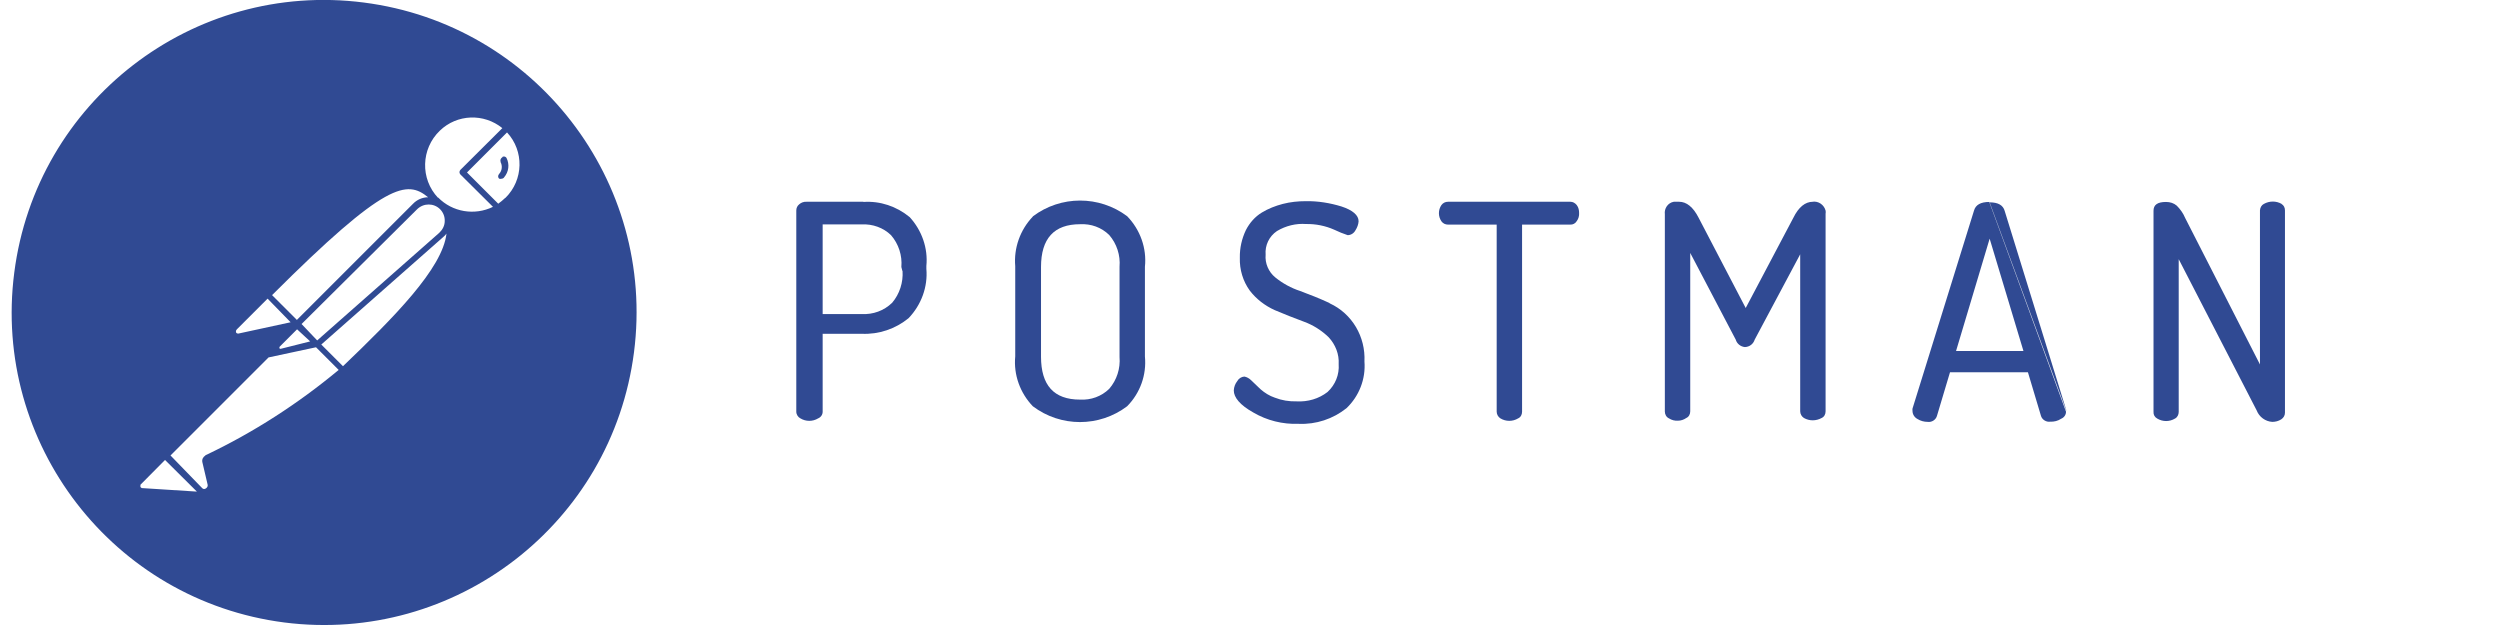 <?xml version="1.0" encoding="UTF-8"?><svg id="Layer_1" xmlns="http://www.w3.org/2000/svg" viewBox="0 0 128 32"><defs><style>.cls-1{fill:#304a93;}</style></defs><path class="cls-1" d="M18.63,.13C9.86-1,1.85,5.2,.73,13.96-.4,22.72,5.79,30.74,14.55,31.87c8.76,1.12,16.78-5.06,17.91-13.83C33.59,9.28,27.4,1.26,18.63,.13Zm3.3,9.97c-.3,0-.58,.12-.79,.34l-5.94,5.94-1.27-1.27c5.84-5.83,6.91-5.89,7.99-5.01Zm-6.49,6.49l5.92-5.88c.33-.32,.85-.32,1.17,0,.16,.16,.25,.38,.24,.61,0,.23-.11,.44-.28,.6l-6.25,5.51-.8-.84Zm.44,.89l-1.47,.37s-.06,.02-.09,0c-.02-.03-.02-.07,0-.1l.89-.89,.66,.61Zm-3.78-.58l.03-.04,1.57-1.57,1.18,1.21-2.68,.58c-.06,0-.12-.03-.12-.09,0-.04,0-.07,.03-.1Zm-4.82,8.1s-.08-.04-.09-.07c0-.04,0-.08,0-.11l1.26-1.27,1.63,1.62-2.81-.18Zm3.24-1.7v.02h0c-.12,.07-.19,.2-.16,.34l.27,1.15c.02,.08-.02,.15-.08,.19-.06,.05-.14,.05-.19,0l-1.63-1.68,5.02-5.02,2.43-.52,1.16,1.16c-2.08,1.73-4.36,3.2-6.8,4.36Zm7.04-4.55l-1.11-1.11,6.25-5.51c.06-.05,.12-.11,.16-.17-.2,1.79-2.72,4.32-5.3,6.79Zm4.87-8.64v.02c-.92-.97-.88-2.51,.09-3.44,.88-.85,2.25-.9,3.2-.13l-2.15,2.14c-.06,.07-.06,.16,0,.23l1.67,1.66c-.94,.46-2.08,.27-2.81-.48Zm3.44,.02c-.12,.11-.23,.21-.36,.3l-1.6-1.6,2.05-2.05c.88,.95,.85,2.43-.08,3.35Z"/><path class="cls-1" d="M44.21,10.33h-2.91c-.14-.01-.28,.04-.38,.13-.1,.08-.15,.19-.15,.32v10.3c0,.14,.09,.28,.21,.34,.28,.17,.63,.17,.91,0,.14-.06,.23-.19,.23-.34v-3.99h2c.87,.04,1.73-.25,2.4-.8,.65-.68,.99-1.6,.91-2.53v-.14c.09-.91-.23-1.82-.85-2.5-.68-.56-1.52-.84-2.38-.78Zm2,3.54c.04,.59-.15,1.18-.53,1.63-.42,.41-.98,.61-1.56,.58h-2v-4.59h2c.56-.03,1.11,.17,1.5,.55,.39,.45,.58,1.04,.53,1.63l.05,.2Z"/><path class="cls-1" d="M52.88,11.09c-.65,.68-.98,1.61-.9,2.54v4.62c-.09,.94,.25,1.87,.9,2.55,1.43,1.08,3.4,1.08,4.83,0,.67-.68,1-1.61,.91-2.55v-4.59c.1-.95-.24-1.9-.91-2.59-1.43-1.07-3.4-1.07-4.83,.01Zm4.44,7.18c.05,.6-.14,1.19-.53,1.64-.4,.39-.94,.58-1.49,.55-1.35,0-2-.74-2-2.2v-4.59c0-1.46,.67-2.19,2-2.19,.56-.03,1.09,.16,1.49,.55,.39,.45,.58,1.04,.53,1.63v4.61Z"/><path class="cls-1" d="M68.06,15.51c-.5-.23-1-.43-1.49-.61-.46-.15-.9-.39-1.28-.7-.34-.28-.53-.72-.49-1.16-.04-.48,.18-.94,.58-1.21,.45-.27,.98-.4,1.49-.36,.49-.01,.99,.09,1.44,.29,.23,.11,.45,.2,.69,.28,.17,0,.32-.1,.4-.25,.09-.14,.15-.3,.16-.46,0-.31-.3-.57-.88-.76-.59-.18-1.2-.28-1.82-.27-.4,0-.79,.04-1.18,.14-.38,.1-.74,.24-1.07,.44-.35,.21-.63,.53-.82,.9-.21,.44-.32,.92-.31,1.42-.02,.6,.16,1.2,.51,1.68,.33,.43,.77,.77,1.28,1,.5,.21,1,.41,1.49,.59,.47,.17,.91,.45,1.27,.8,.35,.38,.54,.87,.51,1.37,.04,.54-.17,1.06-.57,1.43-.45,.35-1.01,.51-1.58,.48-.39,.01-.76-.05-1.12-.19-.27-.09-.51-.24-.73-.43l-.48-.46c-.1-.1-.23-.17-.35-.19-.15,.01-.29,.1-.36,.23-.11,.14-.17,.3-.18,.48,0,.36,.32,.75,1,1.13,.7,.41,1.5,.61,2.32,.58,.89,.04,1.76-.25,2.45-.8,.65-.62,.99-1.5,.92-2.39,.06-1.27-.63-2.45-1.78-2.98h0Z"/><path class="cls-1" d="M80.41,10.33h-6.27c-.14,0-.26,.06-.34,.17-.17,.25-.17,.58,0,.83,.08,.11,.2,.17,.34,.17h2.49v9.58c0,.14,.08,.27,.19,.34,.28,.17,.63,.17,.91,0,.13-.06,.2-.19,.2-.34V11.5h2.46c.14,.01,.27-.06,.34-.18,.09-.12,.13-.27,.12-.42,0-.14-.03-.28-.12-.4-.09-.11-.2-.17-.33-.17Z"/><path class="cls-1" d="M92.82,10.33c-.39,0-.73,.27-1,.82l-2.44,4.62-2.41-4.62c-.28-.55-.62-.82-1-.82h-.27c-.3,.05-.5,.34-.46,.64v10.1c0,.15,.08,.29,.21,.35,.14,.09,.3,.13,.46,.12,.15,0,.3-.05,.43-.14,.13-.06,.2-.19,.2-.34V12.95l2.33,4.44c.06,.21,.25,.36,.47,.38,.24-.01,.43-.16,.5-.38l2.33-4.37v8.04c0,.14,.08,.27,.19,.34,.28,.16,.62,.16,.91,0,.13-.06,.2-.19,.2-.34V10.94c.01-.05,.01-.11,0-.16h0c-.08-.29-.36-.5-.68-.45Z"/><path class="cls-1" d="M101.85,10.34c-.44,0-.7,.15-.78,.44l-3.15,10.14s-.01,.08,0,.12c0,.17,.1,.33,.25,.41,.16,.1,.34,.15,.53,.15,.2,.03,.41-.1,.47-.3l.67-2.24h3.99l.67,2.24c.06,.19,.27,.32,.47,.29,.19,.01,.4-.04,.56-.15,.15-.06,.25-.2,.25-.36m.01-.04v-.05l-3.15-10.19c-.08-.29-.33-.44-.77-.44l3.93,10.69Zm-5.64-3.07l1.72-5.75,1.73,5.75h-3.44Z"/><path class="cls-1" d="M116.82,10.44c-.28-.16-.62-.16-.91,0-.12,.06-.19,.19-.2,.33v7.89l-3.83-7.5c-.1-.24-.25-.45-.43-.63-.15-.13-.34-.19-.55-.19-.44,0-.64,.15-.64,.45v10.3c-.01,.14,.06,.27,.19,.34,.28,.17,.63,.17,.91,0,.12-.06,.19-.2,.19-.34v-7.82l3.99,7.74c.13,.34,.45,.57,.8,.59,.16,0,.32-.04,.46-.13,.12-.08,.19-.2,.19-.34V10.77c0-.14-.06-.26-.18-.33Z"/><path class="cls-1" d="M25.73,8.05c-.09,.04-.13,.14-.1,.23,0,0,0,0,0,.02,.1,.19,.08,.43-.07,.6-.07,.07-.08,.18,0,.25h0s.09,.02,.12,0c.05,0,.11-.03,.13-.07,.24-.28,.29-.67,.12-1-.05-.07-.14-.09-.22-.04Z"/></svg>